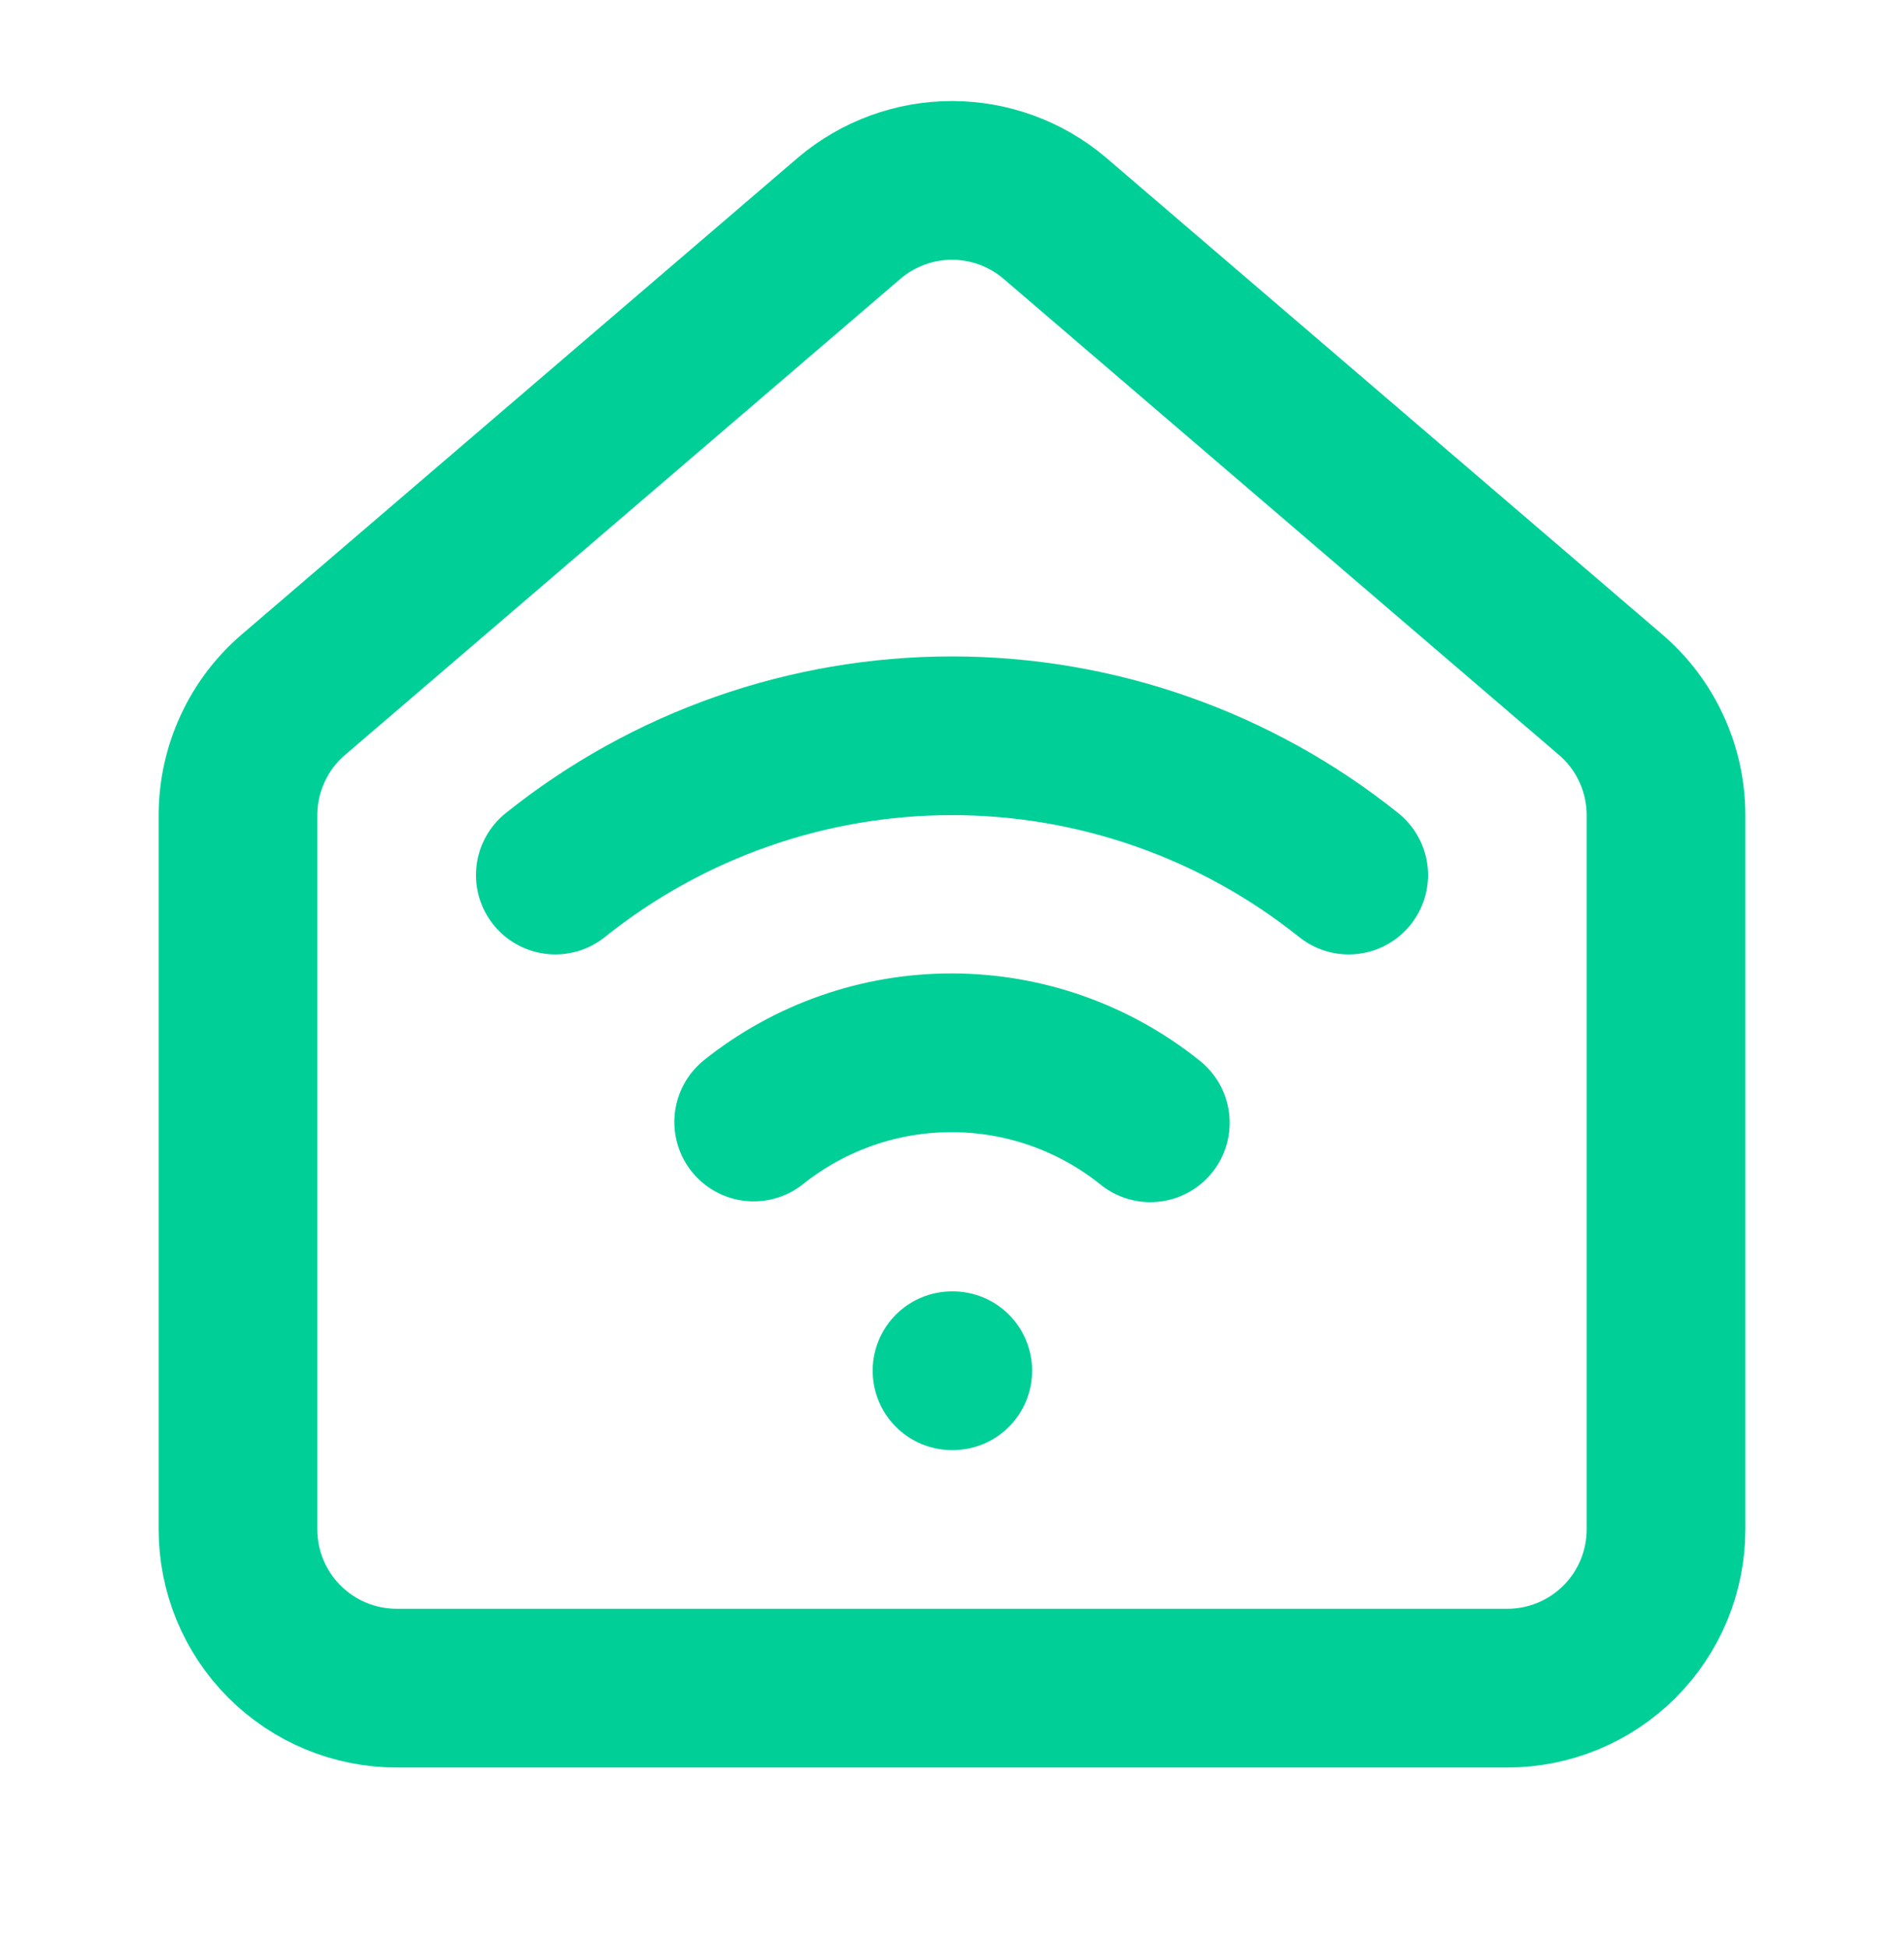 <svg width="44" height="45" viewBox="0 0 44 45" fill="none" xmlns="http://www.w3.org/2000/svg">
<path d="M17.417 25.921C18.72 24.882 20.337 24.318 22.003 24.322C23.669 24.325 25.285 24.895 26.583 25.939" stroke="#00D097" stroke-width="3.667" stroke-linecap="round" stroke-linejoin="round"/>
<path d="M22 31.667H22.018" stroke="#00D097" stroke-width="3.667" stroke-linecap="round" stroke-linejoin="round"/>
<path d="M5.5 18.834C5.5 18.3 5.616 17.773 5.841 17.289C6.065 16.805 6.392 16.376 6.8 16.032L19.633 5.034C20.295 4.475 21.134 4.168 22 4.168C22.866 4.168 23.705 4.475 24.367 5.034L37.2 16.032C37.608 16.376 37.935 16.805 38.159 17.289C38.384 17.773 38.5 18.3 38.5 18.834V35.334C38.5 36.306 38.114 37.239 37.426 37.926C36.738 38.614 35.806 39 34.833 39H9.167C8.194 39 7.262 38.614 6.574 37.926C5.886 37.239 5.5 36.306 5.5 35.334V18.834Z" stroke="#00D097" stroke-width="3.667" stroke-linecap="round" stroke-linejoin="round"/>
<path d="M12.833 20.216C15.435 18.133 18.668 16.998 22 16.998C25.332 16.998 28.565 18.133 31.167 20.216" stroke="#00D097" stroke-width="3.667" stroke-linecap="round" stroke-linejoin="round"/>
</svg>
